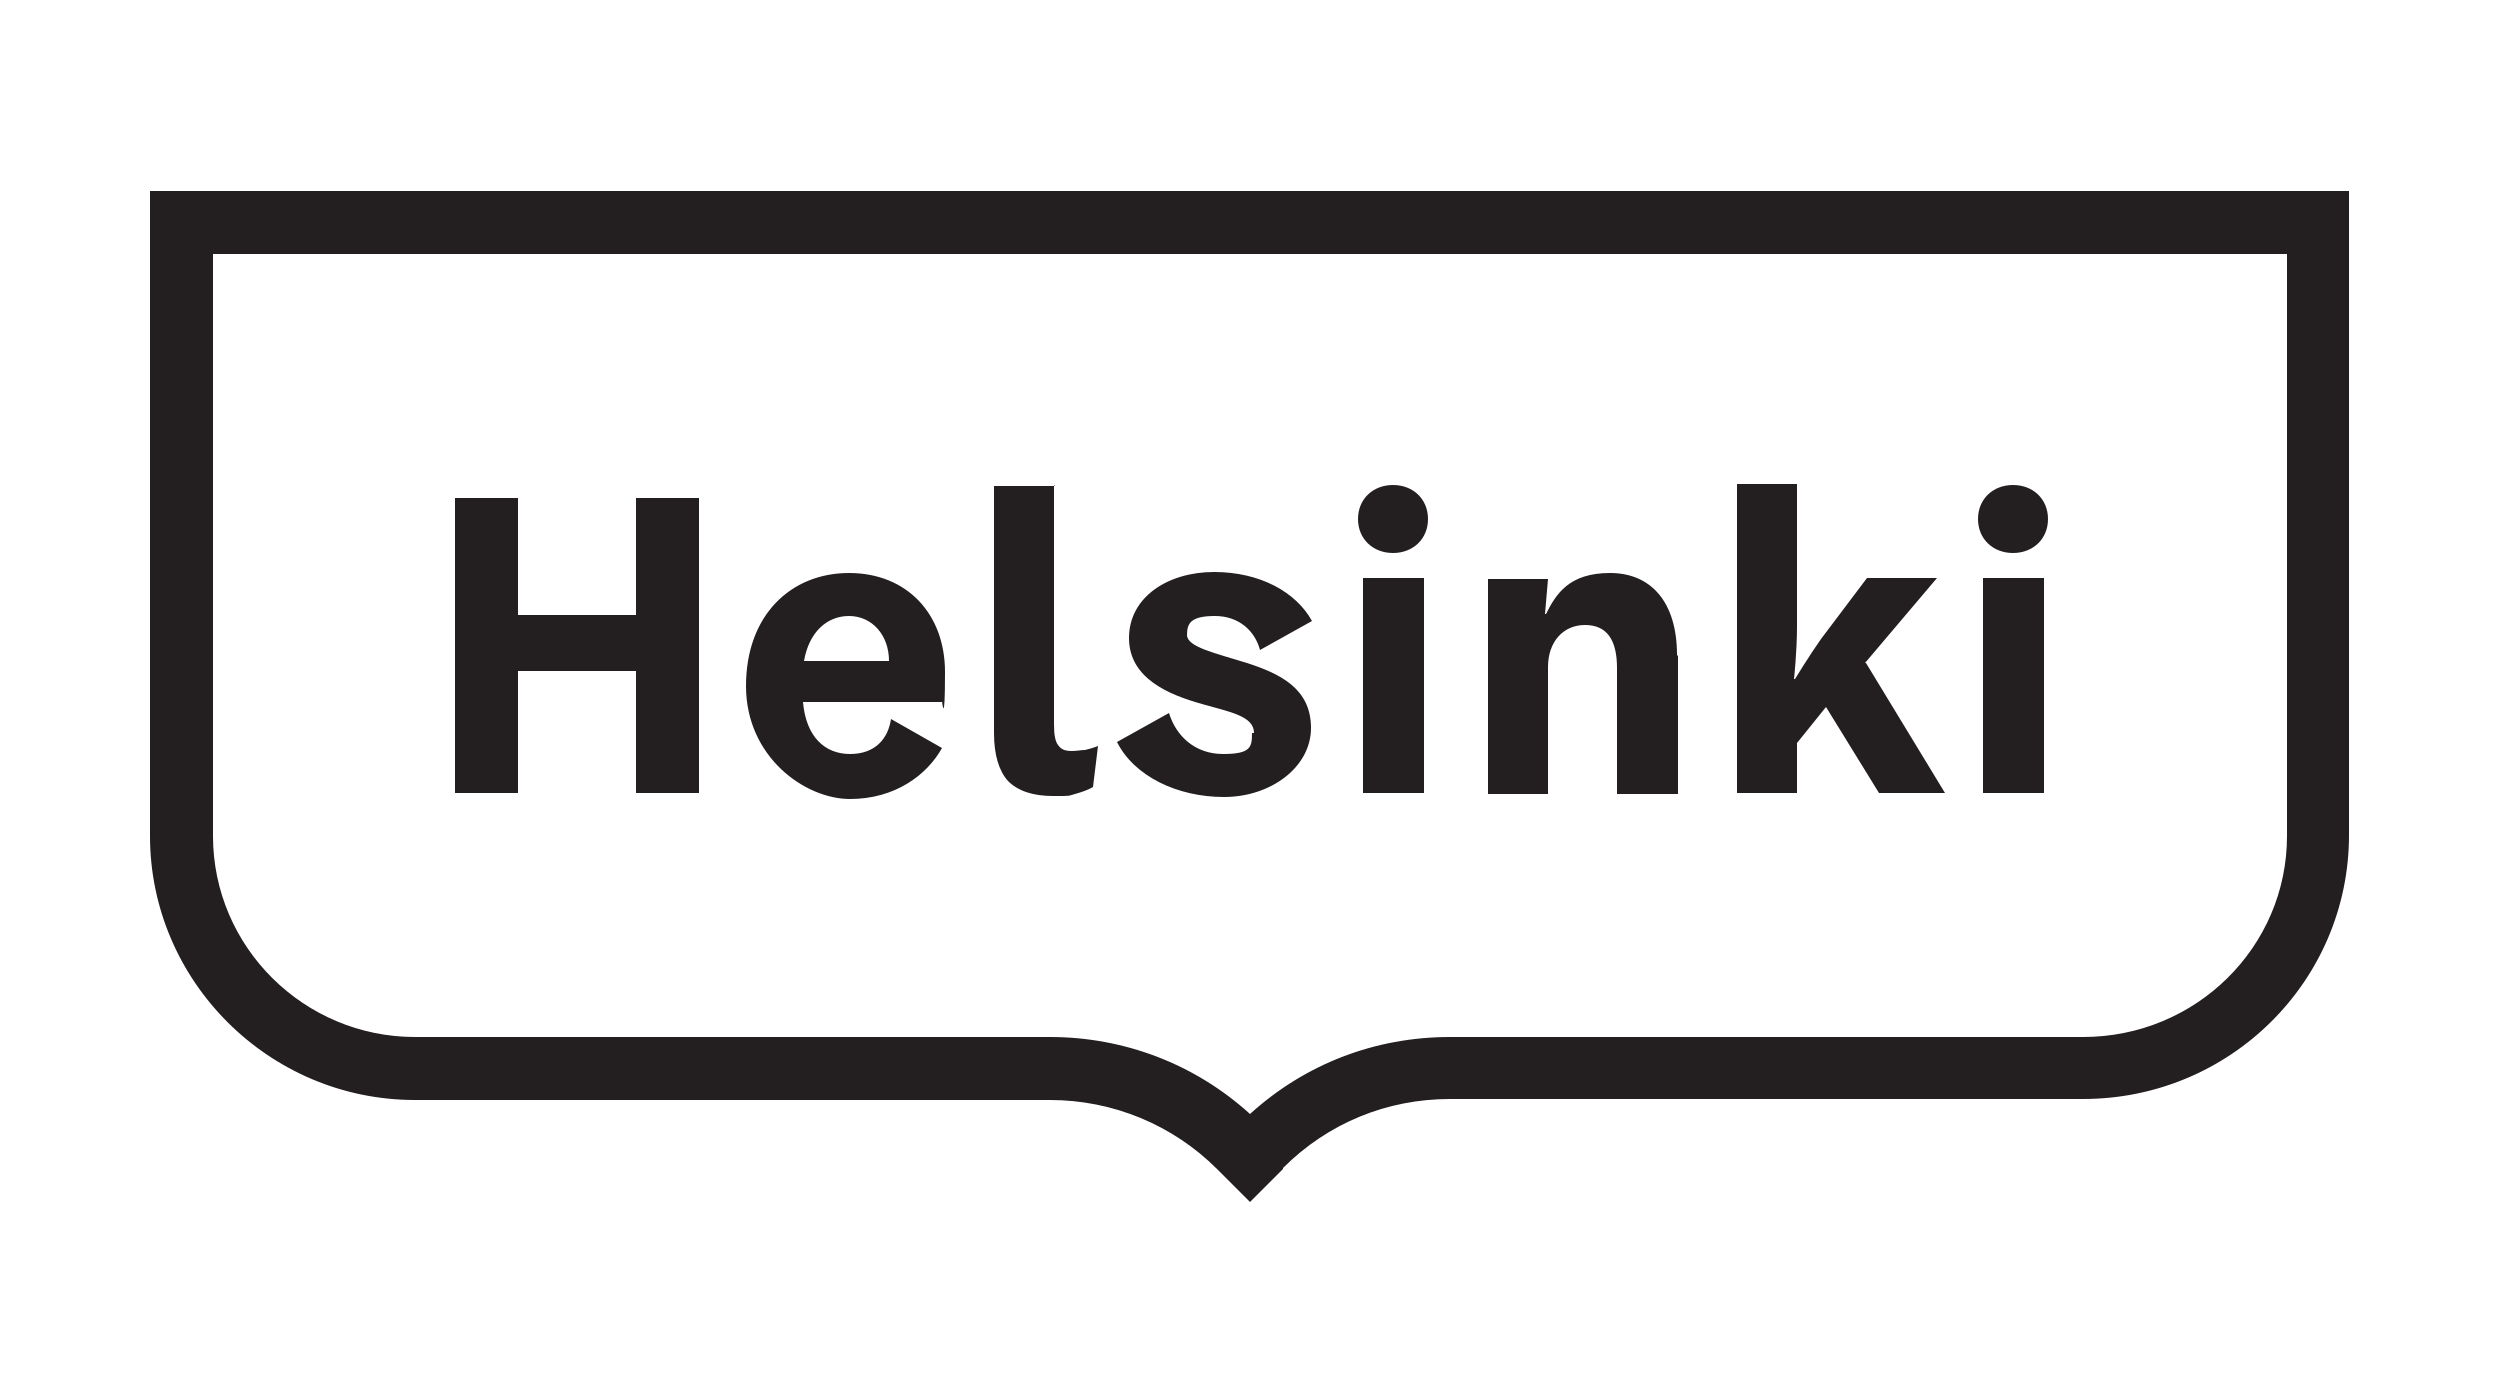 <?xml version="1.0" encoding="UTF-8"?>
<svg id="Layer_1" xmlns="http://www.w3.org/2000/svg" version="1.1" viewBox="0 0 250 139.2">
  <!-- Generator: Adobe Illustrator 29.7.1, SVG Export Plug-In . SVG Version: 2.1.1 Build 8)  -->
  <defs>
    <style>
      .st0 {
        fill: #231f20;
      }
    </style>
  </defs>
  <path class="st0" d="M228.7,25.4v58.2c0,11.1-9.1,20.1-20.4,20.1h-63.3c-7.5,0-14.5,2.7-20,7.7-5.5-5-12.6-7.7-20-7.7h-63.5c-11.1,0-20.2-9-20.2-20.1V25.4h207.4ZM128.3,116.8c4.5-4.5,10.4-6.9,16.7-6.9h63.3c14.7,0,26.6-11.8,26.6-26.4V19.1H15v64.5c0,14.5,11.9,26.4,26.5,26.4h63.5c6.3,0,12.3,2.5,16.7,6.9l3.3,3.3,3.3-3.3Z"/>
  <path class="st0" d="M204.8,51.9c0,2-1.5,3.4-3.5,3.4s-3.5-1.4-3.5-3.4,1.5-3.4,3.5-3.4,3.5,1.4,3.5,3.4M198.3,79.3h6.1v-21.5h-6.1v21.5ZM186.6,66.3l7.9,13h-6.6l-5.3-8.6-2.9,3.6v5h-6v-30.9h6v14.2c0,2.6-.3,5.3-.3,5.3h.1s1.4-2.3,2.6-4l4.6-6.1h7l-7.2,8.5ZM167.7,65.5c0-5.3-2.6-8.2-6.7-8.2s-5.4,2.1-6.4,4.1h-.1l.3-3.5h-6v21.5h6v-12.7c0-2.5,1.5-4.2,3.7-4.2s3.2,1.5,3.2,4.3v12.6h6.1v-13.8ZM142.8,51.9c0,2-1.5,3.4-3.5,3.4s-3.5-1.4-3.5-3.4,1.5-3.4,3.5-3.4,3.5,1.4,3.5,3.4M136.3,79.3h6.1v-21.5h-6.1v21.5ZM125.4,73.3c0-1.7-2.4-2.1-5.2-2.9-3.2-.9-7.3-2.5-7.3-6.6s3.9-6.6,8.5-6.6,8.2,2,9.8,4.9l-5.2,2.9c-.5-1.9-2.1-3.4-4.5-3.4s-2.8.7-2.8,1.9,2.8,1.8,6,2.8c3.4,1.1,6.4,2.6,6.4,6.5s-4,6.9-8.7,6.9-9-2.1-10.7-5.5l5.2-2.9c.7,2.3,2.6,4.1,5.4,4.1s2.9-.7,2.9-2.1M105.5,48.6h-6.1v24.7c0,2.2.5,3.8,1.4,4.8,1,1,2.5,1.5,4.5,1.5s1.4,0,2.2-.2c.7-.2,1.3-.4,1.8-.7l.5-4.1c-.5.2-.9.3-1.3.4-.4,0-.8.1-1.3.1-.8,0-1.1-.2-1.4-.6-.3-.4-.4-1.1-.4-2.1v-23.9ZM84.9,61.6c-2.2,0-4,1.6-4.5,4.5h8.5c0-2.6-1.7-4.5-4-4.5M94.2,70.2h-13.9c.3,3.5,2.2,5.2,4.7,5.2s3.8-1.5,4.1-3.5l5.1,2.9c-1.5,2.7-4.7,5.1-9.2,5.1s-10.4-4.2-10.4-11.3,4.5-11.3,10.3-11.3,9.6,4.1,9.6,9.9-.3,2.9-.3,2.9M63.6,79.3h6.3v-29.5h-6.3v11.7h-11.8v-11.7h-6.3v29.5h6.3v-12.2h11.8v12.2Z"/>
</svg>